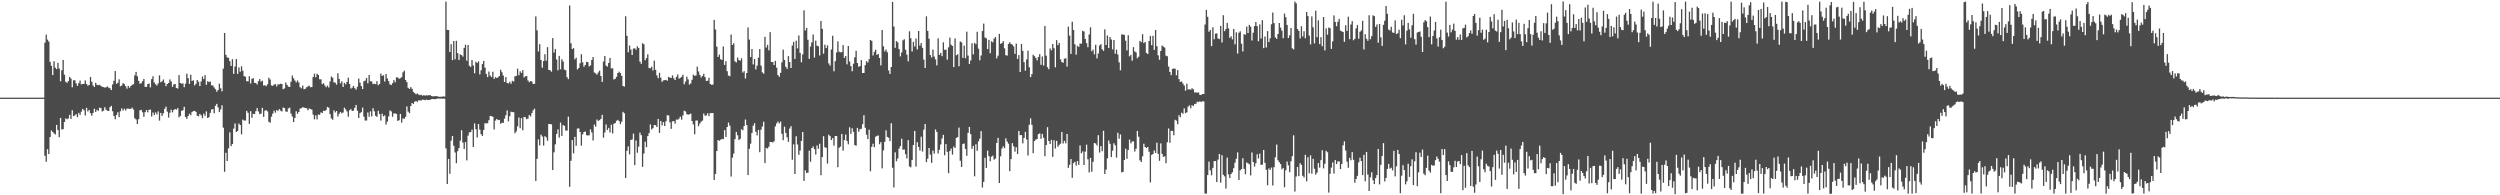 <?xml version="1.0" encoding="UTF-8"?>
<svg xmlns="http://www.w3.org/2000/svg" width="1920" height="150">
  <path d="M0 75.000h1v1.000H0zM1 75.000h1v1.000H1zM2 75.000h1v1.000H2zM3 75.000h1v1.000H3zM4 75.000h1v1.000H4zM5 75.000h1v1.000H5zM6 75.000h1v1.000H6zM7 75.000h1v1.000H7zM8 75.000h1v1.000H8zM9 75.000h1v1.000H9zM10 75.000h1v1.000H10zM11 75.000h1v1.000H11zM12 75.000h1v1.000H12zM13 75.000h1v1.000H13zM14 75.000h1v1.000H14zM15 75.000h1v1.000H15zM16 75.000h1v1.000H16zM17 75.000h1v1.000H17zM18 75.000h1v1.000H18zM19 75.000h1v1.000H19zM20 75.000h1v1.000H20zM21 75.000h1v1.000H21zM22 75.000h1v1.000H22zM23 75.000h1v1.000H23zM24 75.000h1v1.000H24zM25 75.000h1v1.000H25zM26 75.000h1v1.000H26zM27 75.000h1v1.000H27zM28 75.000h1v1.000H28zM29 75.000h1v1.000H29zM30 75.000h1v1.000H30zM31 75.000h1v1.000H31zM32 75.000h1v1.000H32zM33 75.000h1v1.000H33zM34 32.770h1v86.818H34zM35 26.639h1v97.625H35zM36 30.389h1v84.209H36zM37 31.973h1v86.334H37zM38 47.521h1v57.755H38zM39 50.591h1v49.620H39zM40 57.640h1v43.739H40zM41 47.072h1v55.396H41zM42 51.995h1v51.295H42zM43 53.118h1v42.851H43zM44 48.284h1v51.628H44zM45 52.678h1v52.716H45zM46 62.420h1v28.148H46zM47 53.983h1v45.460H47zM48 46.045h1v53.145H48zM49 57.341h1v36.348H49zM50 62.764h1v28.185H50zM51 63.637h1v27.944H51zM52 62.248h1v28.664H52zM53 59.089h1v29.090H53zM54 60.326h1v31.082H54zM55 67.033h1v17.658H55zM56 61.630h1v27.634H56zM57 61.669h1v26.972H57zM58 64.066h1v23.658H58zM59 66.008h1v24.072H59zM60 63.889h1v22.769H60zM61 61.925h1v26.267H61zM62 64.819h1v20.945H62zM63 64.436h1v19.191H63zM64 64.428h1v20.276H64zM65 61.751h1v26.925H65zM66 64.523h1v18.293H66zM67 65.844h1v19.737H67zM68 65.162h1v19.283H68zM69 59.104h1v27.815H69zM70 62.726h1v26.176H70zM71 65.599h1v21.127H71zM72 66.824h1v16.677H72zM73 63.622h1v22.323H73zM74 65.120h1v19.193H74zM75 65.508h1v19.655H75zM76 65.051h1v17.656H76zM77 65.944h1v17.080H77zM78 66.666h1v18.964H78zM79 66.873h1v18.196H79zM80 67.261h1v15.060H80zM81 66.998h1v17.259H81zM82 66.343h1v18.768H82zM83 67.307h1v17.948H83zM84 67.773h1v14.540H84zM85 69.190h1v12.101H85zM86 64.826h1v20.642H86zM87 62.054h1v27.036H87zM88 54.571h1v36.981H88zM89 64.406h1v23.922H89zM90 63.602h1v22.606H90zM91 60.920h1v29.037H91zM92 66.263h1v19.166H92zM93 65.712h1v17.604H93zM94 63.817h1v21.052H94zM95 64.630h1v18.890H95zM96 66.212h1v18.642H96zM97 68.095h1v15.356H97zM98 65.991h1v17.430H98zM99 67.398h1v16.259H99zM100 66.097h1v17.514H100zM101 65.147h1v17.562H101zM102 64.739h1v19.445H102zM103 57.903h1v32.943H103zM104 55.191h1v36.548H104zM105 58.577h1v36.588H105zM106 62.091h1v29.463H106zM107 64.285h1v20.454H107zM108 63.874h1v20.490H108zM109 62.309h1v23.936H109zM110 60.619h1v29.093H110zM111 66.728h1v19.381H111zM112 66.779h1v17.755H112zM113 64.553h1v21.735H113zM114 64.133h1v20.173H114zM115 67.137h1v17.044H115zM116 60.782h1v28.732H116zM117 58.558h1v27.854H117zM118 63.317h1v25.036H118zM119 64.691h1v21.704H119zM120 65.682h1v22.240H120zM121 64.044h1v21.505H121zM122 57.876h1v34.783H122zM123 63.182h1v23.571H123zM124 62.389h1v26.666H124zM125 61.006h1v26.023H125zM126 63.591h1v19.945H126zM127 66.187h1v15.738H127zM128 64.529h1v21.220H128zM129 63.685h1v26.559H129zM130 61.033h1v25.569H130zM131 62.596h1v21.611H131zM132 66.692h1v19.589H132zM133 64.838h1v19.664H133zM134 64.509h1v19.192H134zM135 67.528h1v16.716H135zM136 68.044h1v15.009H136zM137 57.651h1v32.522H137zM138 63.722h1v25.257H138zM139 64.264h1v20.868H139zM140 64.044h1v20.642H140zM141 66.960h1v15.085H141zM142 64.277h1v25.528H142zM143 56.563h1v34.750H143zM144 59.931h1v29.164H144zM145 64.452h1v22.917H145zM146 57.388h1v31.140H146zM147 62.158h1v23.923H147zM148 61.719h1v23.599H148zM149 65.583h1v19.548H149zM150 64.361h1v21.539H150zM151 61.418h1v27.451H151zM152 62.762h1v26.572H152zM153 66.105h1v21.415H153zM154 62.499h1v26.051H154zM155 58.764h1v32.015H155zM156 60.723h1v26.595H156zM157 57.696h1v31.307H157zM158 65.146h1v20.394H158zM159 62.365h1v28.275H159zM160 63.046h1v26.963H160zM161 62.675h1v24.011H161zM162 65.512h1v18.610H162zM163 65.626h1v18.212H163zM164 67.155h1v19.850H164zM165 68.527h1v12.752H165zM166 70.464h1v9.293H166zM167 69.106h1v13.361H167zM168 64.242h1v21.885H168zM169 67.778h1v16.297H169zM170 70.152h1v10.720H170zM171 52.666h1v45.362H171zM172 25.353h1v106.580H172zM173 42.147h1v75.210H173zM174 44.090h1v79.616H174zM175 44.386h1v69.519H175zM176 47.022h1v54.587H176zM177 50.656h1v61.550H177zM178 45.482h1v65.149H178zM179 56.704h1v42.069H179zM180 51.082h1v43.737H180zM181 45.327h1v56.073H181zM182 56.705h1v43.888H182zM183 51.761h1v43.095H183zM184 55.110h1v40.961H184zM185 50.941h1v52.223H185zM186 54.319h1v37.561H186zM187 58.453h1v34.109H187zM188 58.904h1v33.660H188zM189 62.351h1v22.803H189zM190 62.497h1v24.141H190zM191 58.596h1v36.523H191zM192 64.110h1v21.282H192zM193 60.499h1v29.956H193zM194 60.021h1v27.453H194zM195 63.601h1v24.016H195zM196 63.815h1v21.582H196zM197 64.848h1v18.171H197zM198 62.310h1v23.275H198zM199 60.721h1v26.987H199zM200 62.720h1v24.503H200zM201 61.971h1v20.869H201zM202 65.704h1v24.047H202zM203 65.414h1v19.624H203zM204 66.189h1v18.412H204zM205 64.715h1v20.867H205zM206 59.656h1v33.901H206zM207 61.101h1v33.135H207zM208 65.629h1v23.959H208zM209 65.900h1v21.361H209zM210 64.958h1v20.057H210zM211 64.571h1v21.955H211zM212 66.360h1v18.097H212zM213 64.762h1v20.613H213zM214 64.791h1v19.044H214zM215 64.284h1v20.662H215zM216 64.513h1v21.159H216zM217 68.499h1v14.111H217zM218 67.903h1v15.082H218zM219 63.391h1v22.208H219zM220 65.239h1v20.624H220zM221 66.537h1v16.781H221zM222 66.813h1v15.851H222zM223 62.747h1v24.422H223zM224 58.009h1v31.426H224zM225 60.123h1v33.639H225zM226 61.812h1v28.774H226zM227 63.299h1v22.141H227zM228 61.800h1v25.583H228zM229 63.319h1v22.694H229zM230 66.953h1v16.493H230zM231 67.822h1v15.224H231zM232 65.754h1v16.590H232zM233 68.497h1v14.139H233zM234 68.212h1v14.736H234zM235 67.019h1v16.126H235zM236 66.349h1v18.313H236zM237 65.811h1v17.500H237zM238 67.009h1v16.762H238zM239 66.886h1v17.299H239zM240 59.196h1v28.842H240zM241 56.620h1v35.048H241zM242 59.318h1v29.289H242zM243 56.559h1v35.160H243zM244 57.579h1v30.399H244zM245 60.880h1v27.321H245zM246 60.921h1v25.408H246zM247 64.635h1v22.193H247zM248 63.884h1v21.185H248zM249 65.645h1v19.672H249zM250 66.959h1v17.428H250zM251 65.751h1v16.397H251zM252 67.180h1v15.538H252zM253 62.579h1v25.020H253zM254 58.771h1v32.184H254zM255 59.702h1v32.275H255zM256 63.249h1v21.490H256zM257 63.534h1v22.832H257zM258 64.959h1v20.302H258zM259 56.304h1v33.129H259zM260 60.616h1v26.786H260zM261 63.994h1v21.970H261zM262 62.473h1v24.630H262zM263 66.803h1v19.597H263zM264 63.583h1v19.100H264zM265 64.759h1v19.274H265zM266 62.854h1v22.735H266zM267 59.650h1v29.985H267zM268 64.483h1v20.196H268zM269 68.026h1v15.757H269zM270 67.348h1v17.906H270zM271 66.071h1v18.890H271zM272 67.703h1v15.048H272zM273 68.851h1v11.739H273zM274 66.591h1v18.436H274zM275 60.309h1v30.294H275zM276 63.506h1v23.371H276zM277 66.092h1v20.047H277zM278 68.409h1v14.219H278zM279 62.399h1v27.219H279zM280 61.869h1v30.702H280zM281 59.842h1v32.722H281zM282 63.993h1v22.379H282zM283 57.578h1v32.058H283zM284 62.384h1v23.150H284zM285 62.545h1v26.843H285zM286 64.592h1v18.554H286zM287 64.246h1v21.272H287zM288 64.661h1v24.269H288zM289 62.356h1v27.332H289zM290 65.476h1v19.613H290zM291 64.477h1v23.065H291zM292 56.512h1v36.106H292zM293 58.329h1v28.962H293zM294 57.740h1v31.593H294zM295 62.638h1v25.978H295zM296 56.848h1v38.837H296zM297 60.249h1v33.121H297zM298 62.295h1v27.111H298zM299 64.774h1v20.019H299zM300 65.309h1v20.227H300zM301 63.905h1v25.760H301zM302 61.537h1v25.623H302zM303 63.185h1v23.926H303zM304 59.425h1v28.093H304zM305 59.466h1v33.349H305zM306 60.519h1v31.840H306zM307 60.046h1v27.442H307zM308 59.284h1v34.887H308zM309 55.572h1v35.421H309zM310 54.242h1v37.063H310zM311 61.436h1v28.340H311zM312 63.089h1v18.664H312zM313 67.472h1v18.267H313zM314 68.296h1v18.582H314zM315 66.925h1v14.470H315zM316 68.196h1v10.907H316zM317 70.514h1v9.305H317zM318 71.546h1v6.610H318zM319 72.414h1v5.164H319zM320 71.770h1v6.428H320zM321 72.596h1v4.528H321zM322 73.097h1v3.994H322zM323 72.687h1v4.526H323zM324 73.448h1v3.040H324zM325 73.085h1v3.593H325zM326 73.472h1v3.481H326zM327 73.113h1v3.310H327zM328 73.355h1v3.496H328zM329 73.029h1v3.789H329zM330 73.149h1v3.338H330zM331 73.800h1v2.399H331zM332 74.045h1v1.938H332zM333 73.892h1v2.277H333zM334 73.872h1v2.308H334zM335 73.782h1v2.069H335zM336 74.189h1v1.483H336zM337 74.334h1v1.417H337zM338 74.287h1v1.462H338zM339 74.242h1v1.551H339zM340 73.998h1v1.747H340zM341 74.185h1v1.622H341zM342 1.232h1v112.740H342zM343 22.928h1v118.404H343zM344 23.060h1v99.009H344zM345 39.904h1v93.593H345zM346 33.951h1v74.075H346zM347 46.184h1v58.242H347zM348 31.470h1v80.501H348zM349 45.532h1v71.540H349zM350 31.323h1v94.001H350zM351 40.794h1v75.307H351zM352 46.071h1v67.651H352zM353 41.721h1v66.376H353zM354 42.342h1v57.701H354zM355 43.485h1v66.050H355zM356 36.749h1v77.657H356zM357 34.344h1v74.760H357zM358 46.617h1v76.588H358zM359 34.560h1v69.563H359zM360 50.486h1v51.145H360zM361 51.428h1v50.063H361zM362 46.102h1v53.475H362zM363 50.252h1v62.655H363zM364 56.278h1v38.486H364zM365 47.481h1v51.798H365zM366 48.426h1v57.164H366zM367 47.137h1v48.117H367zM368 57.123h1v42.484H368zM369 53.971h1v49.095H369zM370 49.207h1v55.211H370zM371 46.796h1v53.039H371zM372 51.952h1v42.728H372zM373 56.866h1v37.893H373zM374 59.238h1v35.359H374zM375 54.952h1v37.436H375zM376 58.049h1v30.967H376zM377 59.209h1v30.044H377zM378 55.070h1v34.599H378zM379 60.629h1v38.800H379zM380 59.293h1v33.353H380zM381 59.912h1v31.420H381zM382 59.409h1v32.890H382zM383 58.368h1v33.710H383zM384 53.579h1v41.430H384zM385 55.500h1v38.752H385zM386 57.994h1v36.367H386zM387 62.930h1v28.199H387zM388 59.164h1v29.349H388zM389 63.706h1v21.120H389zM390 64.119h1v29.057H390zM391 62.848h1v26.414H391zM392 64.329h1v21.504H392zM393 62.070h1v24.045H393zM394 62.595h1v23.584H394zM395 58.623h1v43.719H395zM396 58.282h1v42.637H396zM397 52.732h1v44.358H397zM398 57.748h1v32.518H398zM399 54.773h1v43.693H399zM400 56.010h1v34.736H400zM401 53.935h1v46.134H401zM402 59.472h1v30.310H402zM403 58.559h1v31.564H403zM404 58.427h1v33.098H404zM405 61.821h1v29.264H405zM406 63.149h1v25.164H406zM407 62.265h1v27.176H407zM408 62.627h1v24.253H408zM409 64.523h1v20.224H409zM410 64.380h1v19.092H410zM411 12.569h1v126.435H411zM412 23.275h1v98.723H412zM413 39.519h1v67.554H413zM414 33.959h1v77.703H414zM415 46.093h1v57.328H415zM416 51.947h1v52.907H416zM417 46.915h1v64.927H417zM418 41.628h1v62.972H418zM419 46.594h1v58.909H419zM420 36.255h1v71.875H420zM421 53.686h1v41.529H421zM422 53.904h1v41.369H422zM423 55.018h1v40.532H423zM424 29.240h1v101.359H424zM425 40.392h1v76.617H425zM426 37.695h1v73.131H426zM427 45.738h1v57.151H427zM428 53.973h1v45.393H428zM429 42.889h1v62.788H429zM430 53.259h1v40.881H430zM431 45.536h1v58.872H431zM432 47.242h1v48.833H432zM433 53.502h1v43.186H433zM434 53.965h1v46.208H434zM435 59.222h1v41.119H435zM436 60.792h1v28.754H436zM437 4.213h1v139.240H437zM438 33.246h1v90.257H438zM439 37.700h1v69.869H439zM440 36.957h1v80.857H440zM441 45.543h1v59.554H441zM442 44.305h1v67.695H442zM443 53.332h1v45.445H443zM444 52.242h1v46.332H444zM445 48.574h1v52.782H445zM446 41.632h1v70.171H446zM447 47.871h1v55.344H447zM448 51.227h1v50.198H448zM449 49.892h1v51.144H449zM450 47.477h1v56.341H450zM451 47.765h1v56.306H451zM452 51.005h1v52.864H452zM453 50.217h1v49.175H453zM454 46.097h1v55.661H454zM455 43.772h1v64.127H455zM456 55.669h1v39.973H456zM457 56.376h1v40.909H457zM458 57.350h1v34.442H458zM459 55.678h1v37.187H459zM460 54.296h1v37.981H460zM461 58.337h1v33.009H461zM462 62.852h1v25.303H462zM463 47.266h1v58.446H463zM464 43.033h1v58.715H464zM465 50.434h1v45.131H465zM466 51.165h1v48.690H466zM467 48.345h1v49.882H467zM468 44.442h1v57.278H468zM469 52.635h1v43.097H469zM470 52.377h1v50.078H470zM471 61.044h1v33.963H471zM472 60.511h1v34.051H472zM473 59.004h1v33.764H473zM474 56.125h1v35.938H474zM475 55.005h1v38.122H475zM476 56.116h1v39.281H476zM477 58.284h1v35.162H477zM478 66.046h1v19.881H478zM479 66.463h1v20.509H479zM480 12.473h1v124.179H480zM481 27.518h1v88.248H481zM482 40.164h1v72.256H482zM483 34.945h1v83.642H483zM484 38.057h1v69.437H484zM485 42.260h1v64.861H485zM486 37.343h1v65.239H486zM487 37.086h1v89.714H487zM488 38.201h1v69.713H488zM489 35.563h1v81.738H489zM490 36.828h1v75.777H490zM491 47.283h1v54.579H491zM492 48.978h1v54.845H492zM493 33.224h1v94.908H493zM494 33.981h1v83.916H494zM495 46.293h1v62.502H495zM496 44.633h1v68.364H496zM497 41.742h1v62.830H497zM498 52.253h1v50.000H498zM499 52.397h1v43.127H499zM500 51.229h1v48.209H500zM501 54.131h1v44.284H501zM502 46.577h1v49.403H502zM503 53.602h1v42.545H503zM504 57.908h1v39.641H504zM505 60.056h1v31.285H505zM506 55.927h1v46.167H506zM507 59.673h1v33.239H507zM508 62.840h1v33.470H508zM509 61.763h1v32.054H509zM510 61.537h1v35.268H510zM511 61.324h1v31.833H511zM512 61.997h1v26.475H512zM513 59.009h1v29.686H513zM514 59.643h1v34.257H514zM515 59.831h1v39.145H515zM516 57.881h1v35.318H516zM517 60.145h1v32.836H517zM518 61.435h1v33.502H518zM519 59.030h1v32.757H519zM520 57.142h1v34.802H520zM521 60.416h1v30.646H521zM522 59.746h1v29.855H522zM523 59.030h1v32.850H523zM524 57.409h1v31.236H524zM525 64.722h1v20.256H525zM526 62.657h1v22.934H526zM527 58.900h1v28.760H527zM528 61.045h1v27.104H528zM529 64.988h1v22.692H529zM530 63.990h1v23.296H530zM531 61.266h1v31.666H531zM532 57.326h1v38.241H532zM533 58.249h1v44.857H533zM534 57.936h1v34.679H534zM535 51.194h1v41.324H535zM536 54.895h1v42.084H536zM537 57.522h1v37.371H537zM538 59.484h1v33.981H538zM539 58.295h1v34.310H539zM540 56.605h1v30.586H540zM541 59.199h1v29.701H541zM542 62.144h1v26.503H542zM543 62.021h1v25.002H543zM544 59.773h1v29.405H544zM545 64.472h1v22.362H545zM546 65.105h1v21.801H546zM547 64.981h1v21.810H547zM548 15.251h1v123.054H548zM549 22.649h1v110.909H549zM550 35.844h1v80.171H550zM551 43.731h1v63.779H551zM552 41.863h1v66.256H552zM553 45.445h1v61.857H553zM554 46.020h1v60.635H554zM555 35.690h1v71.225H555zM556 49.868h1v50.131H556zM557 46.946h1v58.281H557zM558 54.677h1v42.872H558zM559 58.081h1v36.089H559zM560 58.545h1v37.986H560zM561 26.541h1v109.046H561zM562 34.562h1v86.599H562zM563 33.193h1v84.769H563zM564 47.145h1v59.704H564zM565 47.934h1v53.415H565zM566 44.189h1v59.678H566zM567 46.141h1v61.422H567zM568 46.574h1v60.031H568zM569 44.754h1v54.515H569zM570 55.731h1v44.322H570zM571 54.687h1v42.149H571zM572 60.281h1v31.543H572zM573 56.081h1v39.990H573zM574 21.061h1v113.445H574zM575 30.393h1v83.862H575zM576 43.814h1v66.530H576zM577 37.683h1v64.514H577zM578 49.444h1v47.060H578zM579 45.294h1v49.328H579zM580 53.285h1v47.915H580zM581 50.361h1v53.642H581zM582 44.348h1v55.465H582zM583 37.688h1v79.205H583zM584 50.395h1v49.256H584zM585 55.612h1v41.566H585zM586 56.590h1v36.920H586zM587 28.282h1v97.003H587zM588 36.517h1v77.114H588zM589 34.468h1v79.614H589zM590 38.586h1v74.039H590zM591 24.657h1v84.328H591zM592 47.644h1v61.418H592zM593 47.555h1v61.911H593zM594 49.983h1v58.576H594zM595 46.716h1v50.367H595zM596 51.955h1v42.815H596zM597 57.591h1v35.752H597zM598 58.960h1v35.849H598zM599 55.924h1v37.471H599zM600 47.906h1v54.860H600zM601 38.083h1v69.580H601zM602 46.011h1v51.286H602zM603 51.258h1v50.809H603zM604 52.855h1v52.664H604zM605 43.085h1v65.805H605zM606 47.656h1v51.058H606zM607 52.240h1v44.665H607zM608 34.995h1v87.680H608zM609 32.147h1v78.749H609zM610 45.265h1v88.363H610zM611 31.281h1v73.389H611zM612 37.195h1v73.750H612zM613 27.255h1v91.662H613zM614 40.647h1v74.962H614zM615 47.826h1v60.405H615zM616 41.754h1v59.675H616zM617 7.954h1v131.005H617zM618 23.420h1v107.395H618zM619 21.514h1v111.293H619zM620 30.589h1v102.032H620zM621 45.226h1v70.478H621zM622 35.759h1v88.475H622zM623 32.499h1v81.237H623zM624 26.486h1v86.017H624zM625 44.212h1v70.276H625zM626 31.172h1v87.517H626zM627 35.084h1v76.652H627zM628 35.507h1v78.764H628zM629 42.581h1v67.790H629zM630 16.128h1v118.405H630zM631 22.174h1v98.434H631zM632 41.230h1v63.378H632zM633 34.347h1v78.758H633zM634 36.927h1v76.602H634zM635 34.880h1v90.747H635zM636 48.691h1v54.775H636zM637 50.329h1v54.212H637zM638 38.014h1v69.576H638zM639 27.433h1v78.613H639zM640 54.730h1v57.167H640zM641 47.011h1v57.383H641zM642 40.279h1v64.174H642zM643 31.809h1v96.590H643zM644 39.727h1v73.725H644zM645 40.207h1v72.397H645zM646 40.029h1v62.872H646zM647 34.625h1v81.109H647zM648 44.453h1v63.136H648zM649 43.030h1v60.366H649zM650 49.403h1v58.914H650zM651 35.309h1v75.536H651zM652 47.284h1v50.525H652zM653 50.743h1v52.069H653zM654 54.714h1v43.799H654zM655 48.912h1v52.289H655zM656 43.994h1v67.493H656zM657 39.006h1v72.891H657zM658 48.362h1v49.827H658zM659 51.310h1v49.906H659zM660 50.732h1v48.530H660zM661 46.184h1v52.744H661zM662 56.066h1v39.348H662zM663 56.084h1v32.367H663zM664 50.006h1v48.073H664zM665 46.987h1v56.476H665zM666 48.010h1v58.781H666zM667 45.470h1v54.105H667zM668 30.729h1v100.802H668zM669 31.371h1v81.384H669zM670 42.588h1v67.823H670zM671 39.806h1v73.260H671zM672 38.169h1v66.867H672zM673 42.122h1v62.243H673zM674 41.463h1v62.568H674zM675 44.569h1v66.211H675zM676 50.220h1v58.941H676zM677 23.027h1v106.281H677zM678 35.605h1v79.895H678zM679 39.481h1v69.443H679zM680 38.029h1v62.064H680zM681 40.129h1v65.011H681zM682 54.107h1v51.678H682zM683 56.766h1v51.685H683zM684 51.476h1v43.144H684zM685 1.414h1v127.414H685zM686 20.387h1v123.579H686zM687 36.688h1v80.315H687zM688 31.533h1v92.315H688zM689 32.580h1v89.159H689zM690 37.694h1v76.433H690zM691 43.289h1v68.949H691zM692 40.305h1v66.235H692zM693 30.975h1v84.036H693zM694 30.138h1v84.653H694zM695 38.213h1v80.241H695zM696 41.996h1v79.693H696zM697 47.053h1v60.571H697zM698 24.078h1v103.753H698zM699 29.407h1v99.126H699zM700 39.516h1v83.440H700zM701 32.113h1v79.285H701zM702 35.681h1v64.859H702zM703 29.597h1v98.354H703zM704 37.935h1v71.257H704zM705 23.800h1v89.070H705zM706 35.039h1v80.578H706zM707 33.057h1v71.909H707zM708 36.706h1v79.675H708zM709 45.780h1v53.828H709zM710 52.196h1v42.986H710zM711 12.557h1v111.954H711zM712 23.758h1v98.113H712zM713 29.731h1v83.942H713zM714 42.309h1v76.424H714zM715 44.206h1v80.853H715zM716 38.107h1v77.555H716zM717 43.453h1v74.574H717zM718 45.602h1v53.760H718zM719 50.244h1v51.061H719zM720 29.464h1v88.410H720zM721 42.159h1v72.825H721zM722 40.598h1v70.329H722zM723 43.185h1v63.131H723zM724 32.534h1v71.018H724zM725 38.229h1v81.035H725zM726 38.130h1v72.520H726zM727 45.780h1v70.832H727zM728 36.326h1v96.677H728zM729 28.865h1v87.132H729zM730 34.338h1v79.786H730zM731 35.291h1v83.458H731zM732 51.485h1v61.034H732zM733 29.468h1v84.219H733zM734 42.453h1v63.446H734zM735 41.647h1v63.673H735zM736 50.845h1v47.171H736zM737 31.821h1v91.601H737zM738 32.505h1v95.767H738zM739 44.453h1v66.143H739zM740 35.040h1v75.160H740zM741 44.730h1v69.650H741zM742 24.342h1v95.300H742zM743 42.654h1v59.402H743zM744 49.108h1v48.359H744zM745 46.422h1v56.574H745zM746 33.255h1v81.026H746zM747 41.730h1v70.307H747zM748 32.932h1v102.491H748zM749 33.970h1v76.822H749zM750 24.410h1v91.395H750zM751 37.395h1v71.147H751zM752 46.290h1v60.190H752zM753 42.573h1v58.128H753zM754 23.861h1v120.190H754zM755 18.141h1v121.536H755zM756 28.800h1v92.329H756zM757 29.419h1v99.580H757zM758 37.687h1v77.979H758zM759 30.634h1v89.278H759zM760 40.920h1v82.943H760zM761 31.685h1v88.708H761zM762 32.516h1v87.015H762zM763 29.665h1v92.953H763zM764 28.469h1v93.343H764zM765 44.866h1v64.913H765zM766 42.728h1v63.137H766zM767 26.001h1v114.542H767zM768 33.714h1v86.348H768zM769 33.062h1v81.028H769zM770 31.628h1v80.733H770zM771 37.111h1v76.709H771zM772 42.389h1v63.875H772zM773 42.714h1v65.998H773zM774 33.753h1v76.591H774zM775 32.390h1v99.073H775zM776 33.689h1v88.508H776zM777 34.358h1v75.574H777zM778 35.651h1v76.678H778zM779 41.331h1v75.144H779zM780 33.506h1v79.544H780zM781 45.211h1v73.051H781zM782 42.293h1v58.275H782zM783 55.291h1v48.528H783zM784 33.814h1v69.929H784zM785 39.023h1v71.132H785zM786 47.775h1v58.167H786zM787 54.291h1v46.962H787zM788 45.691h1v61.494H788zM789 38.850h1v80.608H789zM790 51.657h1v44.163H790zM791 59.241h1v31.625H791zM792 56.945h1v38.897H792zM793 41.979h1v75.679H793zM794 43.147h1v65.186H794zM795 44.419h1v62.802H795zM796 46.337h1v60.410H796zM797 43.788h1v59.234H797zM798 41.634h1v60.812H798zM799 49.769h1v56.849H799zM800 43.383h1v59.414H800zM801 50.326h1v55.438H801zM802 19.932h1v100.094H802zM803 42.765h1v68.660H803zM804 51.610h1v46.078H804zM805 53.198h1v55.072H805zM806 37.146h1v73.379H806zM807 38.660h1v68.761H807zM808 33.804h1v86.693H808zM809 37.015h1v70.686H809zM810 51.722h1v62.340H810zM811 30.827h1v77.356H811zM812 34.732h1v77.967H812zM813 32.965h1v78.286H813zM814 45.561h1v64.790H814zM815 47.611h1v53.760H815zM816 48.250h1v61.912H816zM817 45.123h1v63.043H817zM818 44.753h1v65.306H818zM819 51.083h1v51.841H819zM820 20.415h1v108.493H820zM821 27.322h1v99.256H821zM822 41.347h1v80.791H822zM823 16.678h1v119.866H823zM824 22.981h1v102.335H824zM825 33.991h1v90.248H825zM826 42.008h1v85.244H826zM827 35.181h1v88.507H827zM828 36.060h1v90.547H828zM829 33.385h1v78.285H829zM830 33.594h1v84.173H830zM831 23.673h1v92.607H831zM832 24.183h1v102.535H832zM833 29.952h1v86.460H833zM834 33.195h1v77.934H834zM835 36.236h1v86.129H835zM836 26.449h1v105.986H836zM837 20.982h1v100.241H837zM838 39.396h1v92.522H838zM839 38.114h1v86.129H839zM840 41.718h1v68.098H840zM841 34.373h1v75.855H841zM842 44.836h1v66.957H842zM843 41.044h1v62.805H843zM844 34.988h1v82.173H844zM845 33.892h1v78.275H845zM846 37.900h1v78.249H846zM847 39.065h1v61.381H847zM848 22.507h1v111.185H848zM849 34.584h1v95.671H849zM850 27.259h1v94.346H850zM851 36.937h1v71.019H851zM852 28.399h1v82.047H852zM853 30.374h1v90.309H853zM854 37.922h1v77.789H854zM855 30.645h1v79.403H855zM856 41.288h1v70.332H856zM857 38.139h1v82.907H857zM858 41.804h1v60.153H858zM859 47.871h1v58.695H859zM860 53.947h1v49.327H860zM861 26.469h1v105.948H861zM862 26.526h1v105.483H862zM863 26.842h1v96.029H863zM864 31.240h1v82.997H864zM865 38.682h1v83.347H865zM866 27.027h1v88.184H866zM867 43.239h1v63.951H867zM868 42.094h1v68.049H868zM869 46.620h1v62.052H869zM870 36.215h1v72.344H870zM871 39.425h1v76.983H871zM872 40.271h1v73.948H872zM873 44.720h1v55.843H873zM874 43.577h1v61.457H874zM875 31.399h1v91.731H875zM876 32.396h1v92.096H876zM877 26.247h1v93.827H877zM878 33.066h1v77.333H878zM879 32.280h1v80.626H879zM880 40.653h1v73.066H880zM881 41.531h1v71.313H881zM882 31.609h1v84.910H882zM883 27.543h1v112.543H883zM884 34.729h1v84.184H884zM885 27.499h1v90.766H885zM886 38.284h1v77.250H886zM887 23.019h1v94.493H887zM888 35.487h1v74.094H888zM889 42.519h1v75.642H889zM890 45.920h1v77.558H890zM891 39.147h1v70.981H891zM892 34.973h1v83.187H892zM893 35.788h1v84.684H893zM894 36.574h1v83.451H894zM895 42.735h1v82.589H895zM896 43.189h1v66.085H896zM897 51.114h1v47.547H897zM898 55.270h1v54.397H898zM899 57.692h1v42.762H899zM900 52.882h1v47.652H900zM901 52.568h1v51.317H901zM902 52.800h1v39.197H902zM903 57.817h1v34.850H903zM904 53.792h1v41.666H904zM905 60.785h1v27.716H905zM906 62.913h1v27.103H906zM907 62.585h1v23.922H907zM908 64.163h1v23.196H908zM909 65.706h1v17.553H909zM910 69.611h1v17.320H910zM911 64.256h1v21.990H911zM912 68.704h1v13.211H912zM913 68.566h1v12.401H913zM914 68.855h1v14.317H914zM915 67.783h1v13.005H915zM916 68.623h1v12.827H916zM917 70.991h1v8.963H917zM918 70.956h1v8.701H918zM919 71.190h1v6.891H919zM920 70.955h1v7.490H920zM921 72.863h1v4.909H921zM922 72.914h1v5.476H922zM923 72.192h1v5.564H923zM924 72.205h1v5.652H924zM925 18.827h1v129.874H925zM926 7.627h1v141.039H926zM927 12.921h1v121.514H927zM928 24.360h1v99.770H928zM929 23.050h1v107.787H929zM930 35.429h1v99.156H930zM931 20.935h1v107.973H931zM932 30.150h1v93.590H932zM933 25.788h1v97.882H933zM934 25.649h1v114.160H934zM935 29.563h1v92.991H935zM936 30.008h1v88.220H936zM937 19.971h1v120.319H937zM938 32.592h1v86.581H938zM939 11.695h1v122.601H939zM940 23.923h1v111.485H940zM941 22.289h1v122.546H941zM942 17.575h1v103.479H942zM943 21.782h1v112.180H943zM944 29.094h1v107.613H944zM945 27.870h1v105.755H945zM946 30.267h1v102.039H946zM947 22.280h1v106.878H947zM948 34.072h1v90.911H948zM949 24.831h1v97.088H949zM950 41.122h1v75.942H950zM951 25.137h1v113.161H951zM952 24.059h1v106.746H952zM953 33.534h1v96.385H953zM954 39.594h1v81.906H954zM955 26.189h1v103.522H955zM956 26.699h1v107.108H956zM957 20.368h1v104.419H957zM958 25.367h1v100.081H958zM959 19.095h1v107.117H959zM960 20.477h1v114.205H960zM961 31.055h1v86.018H961zM962 25.076h1v99.357H962zM963 20.022h1v107.920H963zM964 16.907h1v108.556H964zM965 20.089h1v98.379H965zM966 31.706h1v90.026H966zM967 18.747h1v99.223H967zM968 29.561h1v97.115H968zM969 15.514h1v110.888H969zM970 36.942h1v78.207H970zM971 27.998h1v97.069H971zM972 36.456h1v93.962H972zM973 23.933h1v118.341H973zM974 32.302h1v97.085H974zM975 29.440h1v101.022H975zM976 18.639h1v110.038H976zM977 9.637h1v132.824H977zM978 17.768h1v110.576H978zM979 28.737h1v92.080H979zM980 29.888h1v81.144H980zM981 26.109h1v96.936H981zM982 17.659h1v106.925H982zM983 21.211h1v104.786H983zM984 23.526h1v106.498H984zM985 29.333h1v99.646H985zM986 10.457h1v133.365H986zM987 13.211h1v117.554H987zM988 19.129h1v104.917H988zM989 29.206h1v97.806H989zM990 27.139h1v105.101H990zM991 21.455h1v102.382H991zM992 37.138h1v82.822H992zM993 37.913h1v66.023H993zM994 1.215h1v145.894H994zM995 2.536h1v132.993H995zM996 22.201h1v105.992H996zM997 23.753h1v111.511H997zM998 29.555h1v95.785H998zM999 20.155h1v106.446H999zM1000 27.987h1v106.965H1000zM1001 23.943h1v112.389H1001zM1002 29.395h1v89.548H1002zM1003 9.200h1v130.049H1003zM1004 12.347h1v108.449H1004zM1005 27.352h1v105.698H1005zM1006 34.120h1v85.244H1006zM1007 12.612h1v120.776H1007zM1008 20.986h1v101.004H1008zM1009 33.348h1v96.243H1009zM1010 8.185h1v125.959H1010zM1011 28.559h1v104.045H1011zM1012 15.616h1v109.619H1012zM1013 33.820h1v94.940H1013zM1014 28.567h1v94.404H1014zM1015 35.505h1v79.908H1015zM1016 13.078h1v116.237H1016zM1017 38.704h1v87.029H1017zM1018 21.771h1v94.025H1018zM1019 26.619h1v90.317H1019zM1020 21.128h1v126.794H1020zM1021 21.674h1v111.782H1021zM1022 37.554h1v91.180H1022zM1023 31.816h1v92.974H1023zM1024 11.804h1v121.494H1024zM1025 16.853h1v106.056H1025zM1026 20.140h1v105.877H1026zM1027 16.668h1v107.318H1027zM1028 14.430h1v109.514H1028zM1029 23.477h1v106.364H1029zM1030 24.077h1v101.901H1030zM1031 24.555h1v87.048H1031zM1032 32.083h1v76.458H1032zM1033 19.411h1v96.202H1033zM1034 23.753h1v100.402H1034zM1035 12.790h1v116.100H1035zM1036 30.096h1v91.154H1036zM1037 18.853h1v104.209H1037zM1038 16.249h1v100.600H1038zM1039 30.921h1v91.781H1039zM1040 29.785h1v110.508H1040zM1041 21.830h1v115.667H1041zM1042 19.264h1v115.799H1042zM1043 29.758h1v94.903H1043zM1044 24.351h1v96.743H1044zM1045 23.388h1v100.280H1045zM1046 15.968h1v118.482H1046zM1047 38.006h1v80.877H1047zM1048 26.277h1v113.002H1048zM1049 29.811h1v86.861H1049zM1050 31.321h1v102.703H1050zM1051 11.739h1v134.947H1051zM1052 30.142h1v106.050H1052zM1053 27.755h1v104.599H1053zM1054 11.770h1v126.650H1054zM1055 12.424h1v128.952H1055zM1056 20.701h1v116.115H1056zM1057 18.806h1v115.667H1057zM1058 32.843h1v81.572H1058zM1059 18.379h1v123.232H1059zM1060 28.721h1v97.912H1060zM1061 35.230h1v84.533H1061zM1062 19.111h1v90.807H1062zM1063 15.912h1v123.471H1063zM1064 4.605h1v132.068H1064zM1065 10.600h1v119.160H1065zM1066 22.682h1v103.240H1066zM1067 23.438h1v106.061H1067zM1068 20.543h1v108.300H1068zM1069 24.933h1v105.951H1069zM1070 25.253h1v90.543H1070zM1071 15.645h1v119.854H1071zM1072 26.147h1v101.580H1072zM1073 25.494h1v89.679H1073zM1074 22.828h1v95.462H1074zM1075 29.353h1v119.027H1075zM1076 15.168h1v119.735H1076zM1077 19.497h1v107.378H1077zM1078 11.708h1v118.898H1078zM1079 34.071h1v107.550H1079zM1080 23.576h1v115.731H1080zM1081 17.598h1v108.127H1081zM1082 22.560h1v113.263H1082zM1083 28.951h1v98.693H1083zM1084 19.425h1v102.949H1084zM1085 10.577h1v131.551H1085zM1086 30.106h1v93.754H1086zM1087 34.238h1v82.648H1087zM1088 24.973h1v118.053H1088zM1089 24.543h1v107.826H1089zM1090 24.169h1v93.081H1090zM1091 28.261h1v92.292H1091zM1092 39.925h1v74.954H1092zM1093 17.157h1v116.244H1093zM1094 15.429h1v119.179H1094zM1095 16.329h1v112.582H1095zM1096 20.813h1v98.714H1096zM1097 28.508h1v102.573H1097zM1098 12.685h1v119.881H1098zM1099 34.050h1v92.571H1099zM1100 27.656h1v99.612H1100zM1101 23.424h1v103.630H1101zM1102 16.863h1v106.142H1102zM1103 29.468h1v90.728H1103zM1104 35.725h1v86.211H1104zM1105 28.607h1v95.535H1105zM1106 22.787h1v125.605H1106zM1107 30.680h1v83.728H1107zM1108 37.068h1v82.045H1108zM1109 35.903h1v78.656H1109zM1110 1.291h1v133.151H1110zM1111 25.041h1v113.944H1111zM1112 28.045h1v95.868H1112zM1113 19.098h1v107.696H1113zM1114 24.848h1v107.092H1114zM1115 22.726h1v109.291H1115zM1116 18.147h1v110.382H1116zM1117 23.703h1v99.811H1117zM1118 30.462h1v97.837H1118zM1119 28.490h1v95.590H1119zM1120 30.537h1v93.064H1120zM1121 26.478h1v99.600H1121zM1122 30.679h1v88.412H1122zM1123 21.834h1v124.261H1123zM1124 21.406h1v105.904H1124zM1125 18.921h1v125.286H1125zM1126 28.738h1v88.893H1126zM1127 27.777h1v99.211H1127zM1128 25.349h1v103.031H1128zM1129 23.371h1v119.436H1129zM1130 25.945h1v89.972H1130zM1131 12.277h1v131.072H1131zM1132 10.708h1v137.314H1132zM1133 17.570h1v124.099H1133zM1134 27.410h1v92.882H1134zM1135 23.169h1v104.542H1135zM1136 13.546h1v126.238H1136zM1137 25.152h1v97.155H1137zM1138 22.795h1v92.890H1138zM1139 30.589h1v99.390H1139zM1140 29.720h1v102.576H1140zM1141 22.856h1v102.903H1141zM1142 32.498h1v94.815H1142zM1143 24.580h1v103.335H1143zM1144 12.950h1v118.485H1144zM1145 16.492h1v126.766H1145zM1146 21.783h1v106.649H1146zM1147 10.901h1v107.996H1147zM1148 23.481h1v114.664H1148zM1149 24.208h1v91.472H1149zM1150 15.147h1v102.959H1150zM1151 32.145h1v97.297H1151zM1152 24.707h1v90.496H1152zM1153 7.503h1v126.737H1153zM1154 20.315h1v98.554H1154zM1155 16.050h1v108.883H1155zM1156 38.482h1v73.330H1156zM1157 15.215h1v129.885H1157zM1158 21.713h1v103.288H1158zM1159 30.162h1v99.364H1159zM1160 28.869h1v85.237H1160zM1161 17.183h1v105.525H1161zM1162 24.099h1v109.831H1162zM1163 29.253h1v95.446H1163zM1164 14.982h1v117.075H1164zM1165 26.226h1v96.625H1165zM1166 17.518h1v127.472H1166zM1167 26.276h1v88.202H1167zM1168 31.754h1v79.951H1168zM1169 35.262h1v73.757H1169zM1170 18.288h1v114.683H1170zM1171 26.372h1v108.514H1171zM1172 32.371h1v84.188H1172zM1173 21.642h1v107.796H1173zM1174 15.430h1v104.533H1174zM1175 26.228h1v96.974H1175zM1176 35.000h1v87.761H1176zM1177 26.655h1v103.811H1177zM1178 17.458h1v115.603H1178zM1179 12.228h1v120.743H1179zM1180 25.142h1v93.162H1180zM1181 28.894h1v101.104H1181zM1182 30.664h1v81.207H1182zM1183 24.035h1v101.355H1183zM1184 31.075h1v91.159H1184zM1185 17.741h1v103.026H1185zM1186 25.291h1v95.964H1186zM1187 17.941h1v115.808H1187zM1188 9.661h1v119.295H1188zM1189 26.880h1v102.375H1189zM1190 32.888h1v92.509H1190zM1191 3.215h1v139.792H1191zM1192 22.840h1v120.183H1192zM1193 22.067h1v111.113H1193zM1194 17.430h1v125.187H1194zM1195 12.825h1v112.382H1195zM1196 16.282h1v123.696H1196zM1197 27.185h1v96.472H1197zM1198 31.092h1v86.288H1198zM1199 34.523h1v84.505H1199zM1200 1.104h1v148.061H1200zM1201 12.692h1v114.892H1201zM1202 7.802h1v130.188H1202zM1203 17.558h1v117.194H1203zM1204 26.219h1v99.872H1204zM1205 3.250h1v126.483H1205zM1206 24.078h1v122.164H1206zM1207 21.507h1v111.898H1207zM1208 10.981h1v118.783H1208zM1209 21.429h1v118.993H1209zM1210 18.506h1v122.647H1210zM1211 23.299h1v107.095H1211zM1212 14.623h1v107.842H1212zM1213 23.408h1v115.330H1213zM1214 13.626h1v117.706H1214zM1215 17.491h1v115.440H1215zM1216 31.768h1v103.447H1216zM1217 5.747h1v131.331H1217zM1218 16.748h1v114.784H1218zM1219 3.701h1v116.037H1219zM1220 14.321h1v126.574H1220zM1221 17.524h1v111.376H1221zM1222 25.764h1v114.948H1222zM1223 5.917h1v121.707H1223zM1224 16.427h1v110.947H1224zM1225 19.353h1v121.196H1225zM1226 9.420h1v132.548H1226zM1227 21.196h1v116.789H1227zM1228 24.379h1v102.858H1228zM1229 27.027h1v100.349H1229zM1230 20.316h1v115.743H1230zM1231 8.232h1v126.015H1231zM1232 25.090h1v94.270H1232zM1233 21.474h1v101.843H1233zM1234 10.818h1v137.619H1234zM1235 14.502h1v125.493H1235zM1236 28.445h1v93.733H1236zM1237 19.905h1v125.538H1237zM1238 27.896h1v87.887H1238zM1239 21.031h1v116.426H1239zM1240 25.720h1v111.871H1240zM1241 12.714h1v117.041H1241zM1242 29.451h1v98.885H1242zM1243 11.371h1v122.141H1243zM1244 20.849h1v109.193H1244zM1245 22.988h1v115.009H1245zM1246 23.148h1v98.362H1246zM1247 11.288h1v114.911H1247zM1248 9.735h1v131.847H1248zM1249 15.964h1v106.001H1249zM1250 18.928h1v117.180H1250zM1251 6.930h1v141.500H1251zM1252 10.691h1v121.541H1252zM1253 24.745h1v102.873H1253zM1254 23.147h1v100.456H1254zM1255 16.585h1v103.347H1255zM1256 18.843h1v112.022H1256zM1257 24.945h1v93.327H1257zM1258 32.398h1v88.891H1258zM1259 25.197h1v99.046H1259zM1260 7.376h1v141.352H1260zM1261 12.793h1v115.186H1261zM1262 8.853h1v119.401H1262zM1263 23.189h1v108.449H1263zM1264 28.163h1v113.025H1264zM1265 25.598h1v96.339H1265zM1266 26.738h1v98.084H1266zM1267 35.889h1v73.723H1267zM1268 13.851h1v132.089H1268zM1269 1.277h1v147.422H1269zM1270 19.113h1v127.533H1270zM1271 13.753h1v134.622H1271zM1272 20.339h1v103.940H1272zM1273 2.791h1v130.864H1273zM1274 14.382h1v123.579H1274zM1275 20.784h1v126.299H1275zM1276 20.293h1v106.352H1276zM1277 7.998h1v132.320H1277zM1278 26.048h1v100.471H1278zM1279 24.612h1v98.572H1279zM1280 22.010h1v105.527H1280zM1281 19.754h1v123.167H1281zM1282 12.877h1v125.475H1282zM1283 19.224h1v113.839H1283zM1284 13.421h1v130.754H1284zM1285 16.705h1v122.485H1285zM1286 1.610h1v147.473H1286zM1287 22.863h1v96.074H1287zM1288 23.890h1v104.908H1288zM1289 22.498h1v110.922H1289zM1290 17.891h1v117.023H1290zM1291 7.004h1v113.905H1291zM1292 26.847h1v104.015H1292zM1293 28.397h1v90.326H1293zM1294 1.231h1v147.210H1294zM1295 23.168h1v124.945H1295zM1296 27.878h1v94.754H1296zM1297 8.886h1v119.841H1297zM1298 14.987h1v120.387H1298zM1299 5.961h1v139.218H1299zM1300 15.312h1v121.283H1300zM1301 18.285h1v118.685H1301zM1302 17.498h1v119.472H1302zM1303 5.051h1v141.131H1303zM1304 6.171h1v121.846H1304zM1305 15.853h1v116.398H1305zM1306 27.427h1v103.189H1306zM1307 10.417h1v134.489H1307zM1308 22.010h1v98.656H1308zM1309 10.187h1v118.077H1309zM1310 26.692h1v106.865H1310zM1311 10.800h1v130.266H1311zM1312 23.431h1v104.679H1312zM1313 28.169h1v97.866H1313zM1314 19.151h1v126.057H1314zM1315 9.708h1v127.789H1315zM1316 13.043h1v130.176H1316zM1317 25.101h1v100.720H1317zM1318 30.831h1v92.081H1318zM1319 29.066h1v90.648H1319zM1320 13.947h1v123.491H1320zM1321 32.261h1v90.729H1321zM1322 16.801h1v111.573H1322zM1323 26.118h1v108.856H1323zM1324 17.413h1v126.942H1324zM1325 17.653h1v113.123H1325zM1326 16.209h1v117.137H1326zM1327 28.172h1v99.257H1327zM1328 19.579h1v125.023H1328zM1329 1.289h1v144.563H1329zM1330 16.588h1v118.473H1330zM1331 15.434h1v124.546H1331zM1332 14.498h1v110.408H1332zM1333 21.221h1v112.393H1333zM1334 14.837h1v115.646H1334zM1335 29.403h1v99.113H1335zM1336 24.770h1v97.901H1336zM1337 2.056h1v146.755H1337zM1338 10.465h1v138.233H1338zM1339 5.613h1v134.142H1339zM1340 13.346h1v115.584H1340zM1341 17.688h1v116.460H1341zM1342 11.446h1v129.772H1342zM1343 4.040h1v128.864H1343zM1344 1.669h1v135.869H1344zM1345 15.263h1v114.847H1345zM1346 11.963h1v124.872H1346zM1347 19.214h1v112.254H1347zM1348 23.998h1v98.676H1348zM1349 33.477h1v97.591H1349zM1350 7.675h1v140.620H1350zM1351 21.426h1v104.513H1351zM1352 6.841h1v126.714H1352zM1353 29.588h1v99.513H1353zM1354 1.937h1v146.739H1354zM1355 14.067h1v119.596H1355zM1356 13.139h1v115.098H1356zM1357 5.380h1v124.576H1357zM1358 20.132h1v108.915H1358zM1359 10.109h1v134.456H1359zM1360 12.993h1v123.818H1360zM1361 20.312h1v117.221H1361zM1362 30.576h1v90.494H1362zM1363 11.446h1v125.941H1363zM1364 18.301h1v112.943H1364zM1365 22.885h1v97.316H1365zM1366 34.426h1v91.439H1366zM1367 23.259h1v108.425H1367zM1368 1.253h1v138.919H1368zM1369 21.971h1v122.098H1369zM1370 25.772h1v99.862H1370zM1371 1.330h1v141.290H1371zM1372 1.686h1v142.514H1372zM1373 12.286h1v108.645H1373zM1374 25.439h1v105.861H1374zM1375 25.599h1v109.779H1375zM1376 10.103h1v125.076H1376zM1377 15.979h1v113.892H1377zM1378 30.720h1v107.728H1378zM1379 26.152h1v108.942H1379zM1380 17.207h1v120.896H1380zM1381 16.282h1v118.919H1381zM1382 17.551h1v115.333H1382zM1383 31.412h1v96.440H1383zM1384 8.022h1v127.070H1384zM1385 22.716h1v118.619H1385zM1386 16.957h1v117.647H1386zM1387 31.326h1v97.449H1387zM1388 3.697h1v145.052H1388zM1389 15.806h1v124.627H1389zM1390 20.206h1v107.132H1390zM1391 11.673h1v125.412H1391zM1392 36.752h1v86.395H1392zM1393 18.880h1v114.490H1393zM1394 18.807h1v112.252H1394zM1395 25.319h1v110.633H1395zM1396 30.390h1v85.401H1396zM1397 1.260h1v144.669H1397zM1398 8.834h1v124.042H1398zM1399 12.868h1v113.876H1399zM1400 15.903h1v128.859H1400zM1401 13.969h1v117.754H1401zM1402 5.905h1v137.916H1402zM1403 20.735h1v103.385H1403zM1404 30.406h1v99.224H1404zM1405 4.072h1v144.856H1405zM1406 1.556h1v147.173H1406zM1407 16.422h1v123.185H1407zM1408 14.289h1v110.927H1408zM1409 21.304h1v117.438H1409zM1410 5.661h1v137.137H1410zM1411 5.234h1v132.170H1411zM1412 12.817h1v124.488H1412zM1413 30.380h1v102.103H1413zM1414 5.908h1v133.006H1414zM1415 14.177h1v129.961H1415zM1416 14.437h1v111.344H1416zM1417 19.735h1v107.971H1417zM1418 12.314h1v112.630H1418zM1419 10.602h1v131.809H1419zM1420 16.537h1v125.861H1420zM1421 8.404h1v116.898H1421zM1422 26.608h1v119.339H1422zM1423 1.425h1v143.662H1423zM1424 21.284h1v115.050H1424zM1425 10.107h1v131.884H1425zM1426 22.879h1v106.560H1426zM1427 17.027h1v104.684H1427zM1428 5.540h1v135.195H1428zM1429 14.359h1v111.241H1429zM1430 15.872h1v124.028H1430zM1431 1.307h1v140.140H1431zM1432 7.922h1v139.276H1432zM1433 24.655h1v106.487H1433zM1434 23.166h1v102.571H1434zM1435 22.399h1v115.675H1435zM1436 9.655h1v123.403H1436zM1437 8.111h1v132.059H1437zM1438 10.498h1v131.158H1438zM1439 8.835h1v137.659H1439zM1440 6.980h1v132.255H1440zM1441 24.905h1v112.920H1441zM1442 20.999h1v109.986H1442zM1443 21.541h1v98.660H1443zM1444 18.516h1v123.853H1444zM1445 19.915h1v116.293H1445zM1446 11.896h1v124.653H1446zM1447 18.451h1v116.396H1447zM1448 20.034h1v115.692H1448zM1449 12.436h1v132.934H1449zM1450 24.073h1v104.279H1450zM1451 21.352h1v114.618H1451zM1452 21.057h1v104.100H1452zM1453 5.280h1v138.874H1453zM1454 15.833h1v129.060H1454zM1455 32.377h1v98.462H1455zM1456 22.018h1v97.175H1456zM1457 12.149h1v134.115H1457zM1458 17.294h1v112.085H1458zM1459 16.314h1v114.042H1459zM1460 17.295h1v122.246H1460zM1461 13.906h1v129.340H1461zM1462 15.976h1v129.490H1462zM1463 14.967h1v121.616H1463zM1464 23.033h1v104.575H1464zM1465 11.317h1v137.358H1465zM1466 6.761h1v132.473H1466zM1467 27.965h1v99.625H1467zM1468 6.057h1v142.657H1468zM1469 17.126h1v111.386H1469zM1470 14.841h1v124.125H1470zM1471 12.409h1v135.915H1471zM1472 19.857h1v113.610H1472zM1473 33.413h1v91.687H1473zM1474 32.493h1v107.454H1474zM1475 22.163h1v119.611H1475zM1476 30.357h1v78.280H1476zM1477 33.863h1v83.461H1477zM1478 43.589h1v70.985H1478zM1479 38.957h1v70.216H1479zM1480 45.912h1v57.140H1480zM1481 53.164h1v51.673H1481zM1482 44.615h1v52.497H1482zM1483 44.160h1v61.910H1483zM1484 54.652h1v51.491H1484zM1485 54.441h1v43.962H1485zM1486 54.062h1v39.066H1486zM1487 52.206h1v44.543H1487zM1488 56.460h1v34.868H1488zM1489 62.203h1v30.946H1489zM1490 65.788h1v20.783H1490zM1491 64.351h1v24.658H1491zM1492 65.327h1v18.466H1492zM1493 69.146h1v16.930H1493zM1494 64.431h1v24.952H1494zM1495 66.613h1v14.553H1495zM1496 68.181h1v12.781H1496zM1497 65.921h1v16.836H1497zM1498 67.832h1v14.878H1498zM1499 68.925h1v12.696H1499zM1500 69.601h1v11.302H1500zM1501 70.611h1v9.507H1501zM1502 70.265h1v8.046H1502zM1503 72.657h1v5.262H1503zM1504 72.849h1v5.524H1504zM1505 72.548h1v5.406H1505zM1506 72.689h1v5.276H1506zM1507 71.910h1v6.479H1507zM1508 1.662h1v146.400H1508zM1509 1.286h1v141.088H1509zM1510 17.227h1v130.472H1510zM1511 15.545h1v118.932H1511zM1512 22.902h1v107.278H1512zM1513 18.670h1v120.566H1513zM1514 11.514h1v137.179H1514zM1515 16.271h1v116.612H1515zM1516 37.444h1v94.014H1516zM1517 17.128h1v115.435H1517zM1518 21.935h1v110.110H1518zM1519 27.220h1v97.853H1519zM1520 20.110h1v103.523H1520zM1521 15.894h1v132.766H1521zM1522 2.698h1v125.815H1522zM1523 8.611h1v125.324H1523zM1524 26.073h1v101.596H1524zM1525 12.980h1v130.184H1525zM1526 8.493h1v125.708H1526zM1527 24.285h1v107.459H1527zM1528 11.329h1v119.516H1528zM1529 26.021h1v101.391H1529zM1530 27.799h1v101.880H1530zM1531 23.173h1v108.730H1531zM1532 19.000h1v111.950H1532zM1533 19.280h1v102.220H1533zM1534 25.647h1v122.069H1534zM1535 16.787h1v118.286H1535zM1536 26.948h1v101.495H1536zM1537 6.159h1v130.763H1537zM1538 31.578h1v97.241H1538zM1539 21.094h1v111.317H1539zM1540 18.524h1v103.156H1540zM1541 25.317h1v102.378H1541zM1542 16.451h1v102.654H1542zM1543 4.004h1v139.396H1543zM1544 19.055h1v115.088H1544zM1545 33.713h1v109.792H1545zM1546 27.681h1v93.902H1546zM1547 3.075h1v145.571H1547zM1548 4.910h1v136.867H1548zM1549 8.749h1v130.829H1549zM1550 13.086h1v126.759H1550zM1551 8.580h1v131.712H1551zM1552 10.680h1v130.196H1552zM1553 18.829h1v114.647H1553zM1554 29.992h1v96.529H1554zM1555 20.966h1v106.981H1555zM1556 26.774h1v110.781H1556zM1557 30.251h1v97.435H1557zM1558 29.011h1v100.182H1558zM1559 21.163h1v101.222H1559zM1560 14.449h1v130.399H1560zM1561 10.763h1v127.330H1561zM1562 19.429h1v108.870H1562zM1563 15.661h1v113.819H1563zM1564 31.374h1v94.909H1564zM1565 21.367h1v107.965H1565zM1566 33.340h1v91.594H1566zM1567 28.519h1v95.366H1567zM1568 8.976h1v121.375H1568zM1569 8.464h1v134.317H1569zM1570 14.879h1v112.858H1570zM1571 14.685h1v125.064H1571zM1572 31.288h1v99.526H1572zM1573 10.451h1v121.114H1573zM1574 6.883h1v138.835H1574zM1575 33.986h1v99.506H1575zM1576 23.926h1v106.408H1576zM1577 12.763h1v135.898H1577zM1578 12.619h1v132.500H1578zM1579 18.786h1v117.995H1579zM1580 23.358h1v101.130H1580zM1581 16.600h1v122.891H1581zM1582 14.846h1v126.574H1582zM1583 28.014h1v94.821H1583zM1584 25.677h1v107.942H1584zM1585 35.063h1v91.079H1585zM1586 15.507h1v133.203H1586zM1587 20.515h1v110.566H1587zM1588 24.322h1v102.982H1588zM1589 27.848h1v91.372H1589zM1590 11.064h1v137.077H1590zM1591 8.149h1v130.970H1591zM1592 19.810h1v107.958H1592zM1593 19.778h1v112.459H1593zM1594 6.557h1v139.608H1594zM1595 12.479h1v124.830H1595zM1596 22.894h1v115.550H1596zM1597 16.174h1v101.972H1597zM1598 20.624h1v102.464H1598zM1599 24.601h1v103.120H1599zM1600 17.660h1v115.335H1600zM1601 27.058h1v92.258H1601zM1602 3.230h1v127.641H1602zM1603 1.557h1v143.281H1603zM1604 10.655h1v130.521H1604zM1605 19.748h1v108.235H1605zM1606 16.998h1v112.572H1606zM1607 12.364h1v117.273H1607zM1608 16.697h1v121.881H1608zM1609 17.931h1v125.062H1609zM1610 30.810h1v87.560H1610zM1611 23.271h1v116.418H1611zM1612 11.148h1v125.497H1612zM1613 16.640h1v111.989H1613zM1614 19.128h1v107.352H1614zM1615 26.361h1v90.118H1615zM1616 11.224h1v119.705H1616zM1617 11.839h1v136.869H1617zM1618 12.829h1v130.199H1618zM1619 11.389h1v133.616H1619zM1620 12.202h1v121.326H1620zM1621 11.337h1v126.635H1621zM1622 18.509h1v112.485H1622zM1623 21.744h1v117.507H1623zM1624 24.802h1v112.700H1624zM1625 22.708h1v100.013H1625zM1626 24.862h1v106.864H1626zM1627 23.213h1v91.501H1627zM1628 15.252h1v124.666H1628zM1629 10.901h1v134.212H1629zM1630 11.408h1v132.158H1630zM1631 12.520h1v119.582H1631zM1632 10.100h1v122.767H1632zM1633 19.761h1v113.675H1633zM1634 13.636h1v122.261H1634zM1635 25.657h1v111.941H1635zM1636 35.466h1v81.889H1636zM1637 1.668h1v146.996H1637zM1638 9.174h1v139.269H1638zM1639 17.514h1v123.834H1639zM1640 19.408h1v121.521H1640zM1641 15.031h1v124.472H1641zM1642 23.729h1v106.600H1642zM1643 19.542h1v123.531H1643zM1644 17.330h1v120.434H1644zM1645 18.922h1v125.414H1645zM1646 3.770h1v144.859H1646zM1647 14.718h1v124.291H1647zM1648 9.282h1v131.623H1648zM1649 7.460h1v133.074H1649zM1650 4.240h1v142.766H1650zM1651 6.028h1v133.923H1651zM1652 25.317h1v109.823H1652zM1653 23.501h1v115.492H1653zM1654 33.284h1v86.599H1654zM1655 25.542h1v98.559H1655zM1656 28.620h1v101.601H1656zM1657 35.240h1v84.903H1657zM1658 21.855h1v99.104H1658zM1659 34.686h1v98.176H1659zM1660 32.915h1v80.554H1660zM1661 25.290h1v87.444H1661zM1662 48.013h1v65.144H1662zM1663 50.530h1v50.729H1663zM1664 41.551h1v64.627H1664zM1665 48.127h1v52.590H1665zM1666 55.743h1v47.104H1666zM1667 57.629h1v34.468H1667zM1668 54.569h1v41.571H1668zM1669 60.207h1v31.967H1669zM1670 56.422h1v33.050H1670zM1671 58.748h1v32.784H1671zM1672 56.289h1v36.628H1672zM1673 56.352h1v37.002H1673zM1674 60.655h1v28.335H1674zM1675 61.727h1v25.516H1675zM1676 61.923h1v29.361H1676zM1677 63.164h1v19.331H1677zM1678 62.567h1v29.083H1678zM1679 65.784h1v25.774H1679zM1680 67.085h1v18.167H1680zM1681 69.165h1v11.522H1681zM1682 68.501h1v13.791H1682zM1683 69.961h1v11.382H1683zM1684 68.296h1v14.021H1684zM1685 69.577h1v11.020H1685zM1686 71.123h1v9.331H1686zM1687 70.458h1v11.293H1687zM1688 70.192h1v8.643H1688zM1689 68.383h1v10.044H1689zM1690 70.417h1v8.997H1690zM1691 71.445h1v7.439H1691zM1692 69.322h1v9.080H1692zM1693 73.125h1v4.128H1693zM1694 72.587h1v4.787H1694zM1695 72.578h1v5.139H1695zM1696 72.336h1v4.695H1696zM1697 73.660h1v3.398H1697zM1698 73.528h1v3.679H1698zM1699 73.471h1v2.920H1699zM1700 73.167h1v4.750H1700zM1701 73.678h1v2.887H1701zM1702 73.777h1v2.953H1702zM1703 72.930h1v3.352H1703zM1704 73.573h1v2.521H1704zM1705 74.068h1v1.818H1705zM1706 74.214h1v1.408H1706zM1707 74.021h1v1.748H1707zM1708 74.506h1v1.328H1708zM1709 74.213h1v1.228H1709zM1710 74.231h1v1.471H1710zM1711 74.381h1v1.425H1711zM1712 74.478h1v1.000H1712zM1713 74.447h1v1.064H1713zM1714 74.461h1v1.063H1714zM1715 74.384h1v1.180H1715zM1716 74.524h1v1.000H1716zM1717 74.772h1v1.000H1717zM1718 74.705h1v1.000H1718zM1719 74.749h1v1.000H1719zM1720 74.759h1v1.000H1720zM1721 74.893h1v1.000H1721zM1722 74.750h1v1.000H1722zM1723 74.820h1v1.000H1723zM1724 74.878h1v1.000H1724zM1725 74.794h1v1.000H1725zM1726 74.930h1v1.000H1726zM1727 74.886h1v1.000H1727zM1728 74.918h1v1.000H1728zM1729 74.921h1v1.000H1729zM1730 74.942h1v1.000H1730zM1731 74.925h1v1.000H1731zM1732 74.950h1v1.000H1732zM1733 74.957h1v1.000H1733zM1734 74.959h1v1.000H1734zM1735 74.962h1v1.000H1735zM1736 74.966h1v1.000H1736zM1737 74.972h1v1.000H1737zM1738 74.973h1v1.000H1738zM1739 74.973h1v1.000H1739zM1740 74.971h1v1.000H1740zM1741 74.979h1v1.000H1741zM1742 74.973h1v1.000H1742zM1743 74.979h1v1.000H1743zM1744 74.986h1v1.000H1744zM1745 74.983h1v1.000H1745zM1746 74.986h1v1.000H1746zM1747 74.984h1v1.000H1747zM1748 74.980h1v1.000H1748zM1749 74.978h1v1.000H1749zM1750 74.986h1v1.000H1750zM1751 74.989h1v1.000H1751zM1752 74.988h1v1.000H1752zM1753 74.987h1v1.000H1753zM1754 74.987h1v1.000H1754zM1755 74.987h1v1.000H1755zM1756 74.991h1v1.000H1756zM1757 74.992h1v1.000H1757zM1758 74.990h1v1.000H1758zM1759 74.988h1v1.000H1759zM1760 74.991h1v1.000H1760zM1761 74.990h1v1.000H1761zM1762 74.992h1v1.000H1762zM1763 74.994h1v1.000H1763zM1764 74.993h1v1.000H1764zM1765 74.994h1v1.000H1765zM1766 74.995h1v1.000H1766zM1767 74.995h1v1.000H1767zM1768 74.993h1v1.000H1768zM1769 74.993h1v1.000H1769zM1770 74.995h1v1.000H1770zM1771 74.996h1v1.000H1771zM1772 74.994h1v1.000H1772zM1773 74.995h1v1.000H1773zM1774 74.997h1v1.000H1774zM1775 74.997h1v1.000H1775zM1776 74.996h1v1.000H1776zM1777 74.996h1v1.000H1777zM1778 74.997h1v1.000H1778zM1779 74.996h1v1.000H1779zM1780 74.997h1v1.000H1780zM1781 74.998h1v1.000H1781zM1782 74.998h1v1.000H1782zM1783 74.997h1v1.000H1783zM1784 74.996h1v1.000H1784zM1785 74.997h1v1.000H1785zM1786 74.997h1v1.000H1786zM1787 74.997h1v1.000H1787zM1788 74.998h1v1.000H1788zM1789 74.998h1v1.000H1789zM1790 74.999h1v1.000H1790zM1791 74.998h1v1.000H1791zM1792 74.998h1v1.000H1792zM1793 74.998h1v1.000H1793zM1794 74.999h1v1.000H1794zM1795 74.999h1v1.000H1795zM1796 74.999h1v1.000H1796zM1797 74.999h1v1.000H1797zM1798 74.999h1v1.000H1798zM1799 74.999h1v1.000H1799zM1800 74.999h1v1.000H1800zM1801 74.999h1v1.000H1801zM1802 74.999h1v1.000H1802zM1803 74.999h1v1.000H1803zM1804 74.999h1v1.000H1804zM1805 75.000h1v1.000H1805zM1806 75.000h1v1.000H1806zM1807 75.000h1v1.000H1807zM1808 75.000h1v1.000H1808zM1809 75.000h1v1.000H1809zM1810 75.000h1v1.000H1810zM1811 75.000h1v1.000H1811zM1812 75.000h1v1.000H1812zM1813 75.000h1v1.000H1813zM1814 75.000h1v1.000H1814zM1815 75.000h1v1.000H1815zM1816 75.000h1v1.000H1816zM1817 75.000h1v1.000H1817zM1818 75.000h1v1.000H1818zM1819 75.000h1v1.000H1819zM1820 75.000h1v1.000H1820zM1821 75.000h1v1.000H1821zM1822 75.000h1v1.000H1822zM1823 75.000h1v1.000H1823zM1824 75.000h1v1.000H1824zM1825 75.000h1v1.000H1825zM1826 75.000h1v1.000H1826zM1827 75.000h1v1.000H1827zM1828 75.000h1v1.000H1828zM1829 75.000h1v1.000H1829zM1830 75.000h1v1.000H1830zM1831 75.000h1v1.000H1831zM1832 75.000h1v1.000H1832zM1833 75.000h1v1.000H1833zM1834 75.000h1v1.000H1834zM1835 75.000h1v1.000H1835zM1836 75.000h1v1.000H1836zM1837 75.000h1v1.000H1837zM1838 75.000h1v1.000H1838zM1839 75.000h1v1.000H1839zM1840 75.000h1v1.000H1840zM1841 75.000h1v1.000H1841zM1842 75.000h1v1.000H1842zM1843 75.000h1v1.000H1843zM1844 75.000h1v1.000H1844zM1845 75.000h1v1.000H1845zM1846 75.000h1v1.000H1846zM1847 75.000h1v1.000H1847zM1848 75.000h1v1.000H1848zM1849 75.000h1v1.000H1849zM1850 75.000h1v1.000H1850zM1851 75.000h1v1.000H1851zM1852 75.000h1v1.000H1852zM1853 75.000h1v1.000H1853zM1854 75.000h1v1.000H1854zM1855 75.000h1v1.000H1855zM1856 75.000h1v1.000H1856zM1857 75.000h1v1.000H1857zM1858 75.000h1v1.000H1858zM1859 75.000h1v1.000H1859zM1860 75.000h1v1.000H1860zM1861 75.000h1v1.000H1861zM1862 75.000h1v1.000H1862zM1863 75.000h1v1.000H1863zM1864 75.000h1v1.000H1864zM1865 75.000h1v1.000H1865zM1866 75.000h1v1.000H1866zM1867 75.000h1v1.000H1867zM1868 75.000h1v1.000H1868zM1869 75.000h1v1.000H1869zM1870 75.000h1v1.000H1870zM1871 75.000h1v1.000H1871zM1872 75.000h1v1.000H1872zM1873 75.000h1v1.000H1873zM1874 75.000h1v1.000H1874zM1875 75.000h1v1.000H1875zM1876 75.000h1v1.000H1876zM1877 75.000h1v1.000H1877zM1878 75.000h1v1.000H1878zM1879 75.000h1v1.000H1879zM1880 75.000h1v1.000H1880zM1881 75.000h1v1.000H1881zM1882 75.000h1v1.000H1882zM1883 75.000h1v1.000H1883zM1884 75.000h1v1.000H1884zM1885 75.000h1v1.000H1885zM1886 75.000h1v1.000H1886zM1887 75.000h1v1.000H1887zM1888 75.000h1v1.000H1888zM1889 75.000h1v1.000H1889zM1890 75.000h1v1.000H1890zM1891 75.000h1v1.000H1891zM1892 75.000h1v1.000H1892zM1893 75.000h1v1.000H1893zM1894 75.000h1v1.000H1894zM1895 75.000h1v1.000H1895zM1896 75.000h1v1.000H1896zM1897 75.000h1v1.000H1897zM1898 75.000h1v1.000H1898zM1899 75.000h1v1.000H1899zM1900 75.000h1v1.000H1900zM1901 75.000h1v1.000H1901zM1902 75.000h1v1.000H1902zM1903 75.000h1v1.000H1903zM1904 75.000h1v1.000H1904zM1905 75.000h1v1.000H1905zM1906 75.000h1v1.000H1906zM1907 75.000h1v1.000H1907zM1908 75.000h1v1.000H1908zM1909 75.000h1v1.000H1909zM1910 75.000h1v1.000H1910zM1911 75.000h1v1.000H1911zM1912 75.000h1v1.000H1912zM1913 75.000h1v1.000H1913zM1914 75.000h1v1.000H1914zM1915 75.000h1v1.000H1915zM1916 75.000h1v1.000H1916zM1917 75.000h1v1.000H1917zM1918 75.000h1v1.000H1918zM1919 75.000h1v1.000H1919z" fill="#4a4a4a"></path>
</svg>
